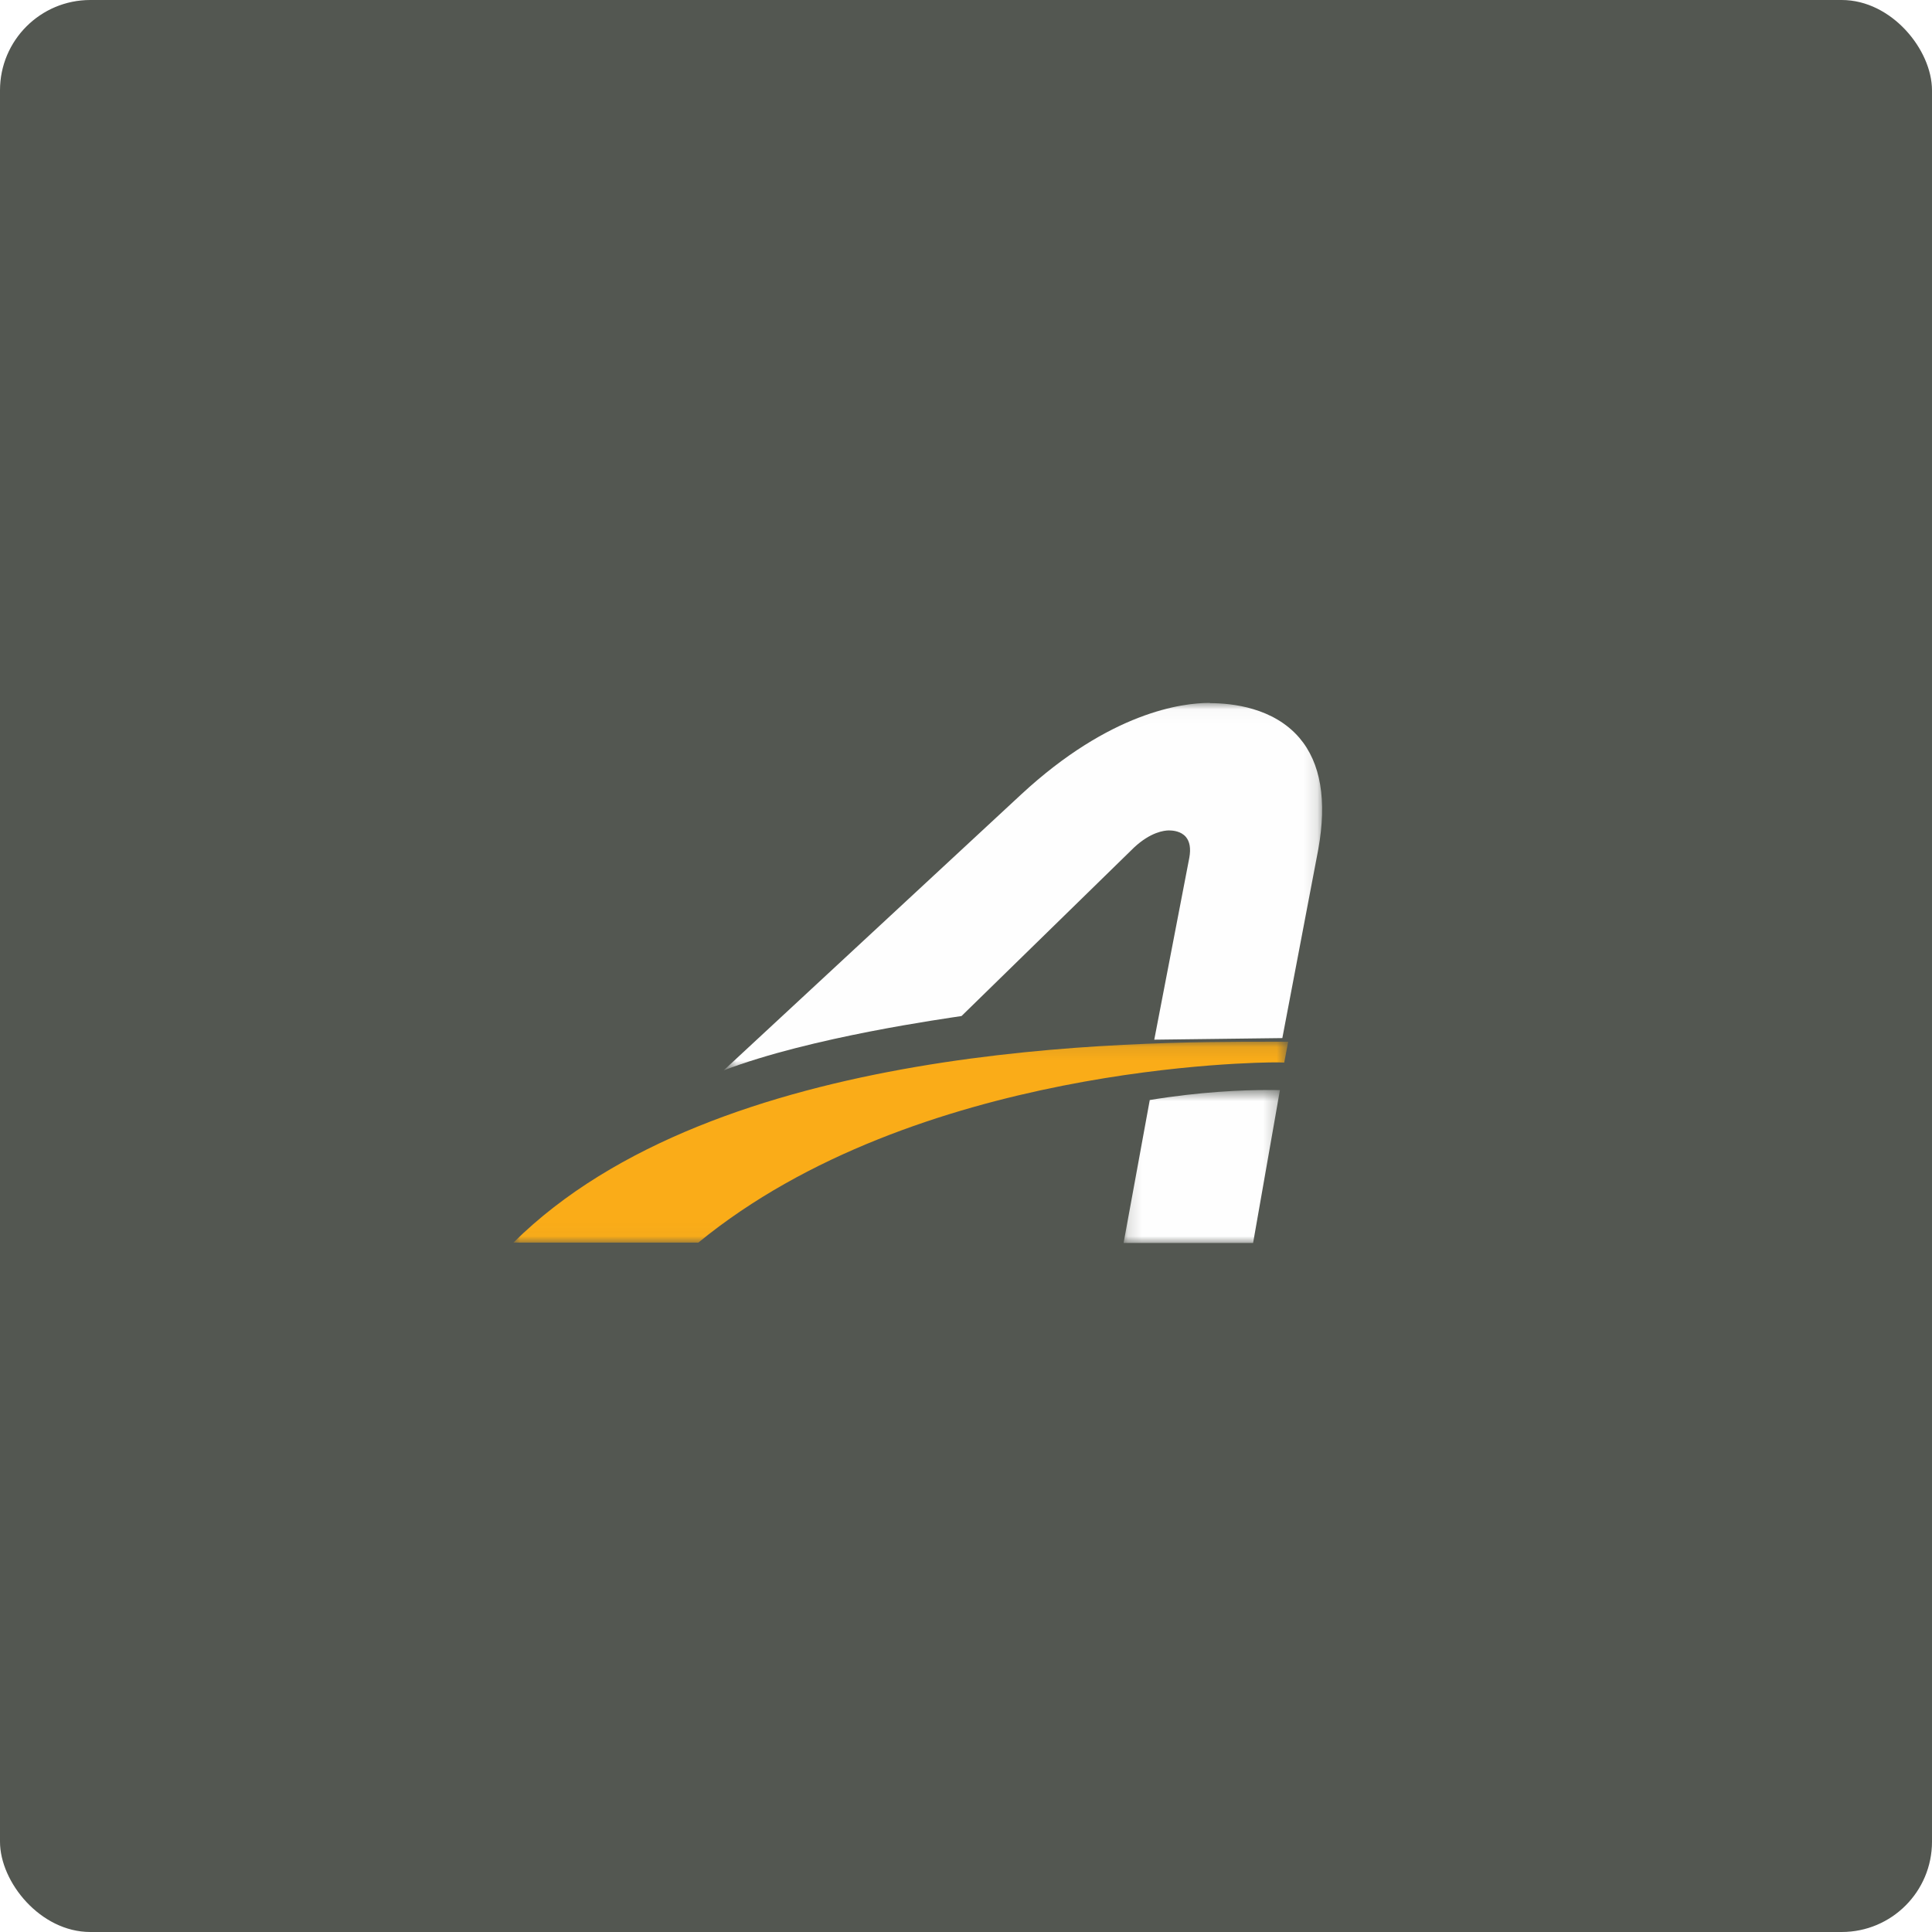 <?xml version="1.0" encoding="UTF-8"?>
<svg width="143px" height="143px" viewBox="0 0 143 143" version="1.1" xmlns="http://www.w3.org/2000/svg" xmlns:xlink="http://www.w3.org/1999/xlink">
    <title>Group 4</title>
    <defs>
        <rect id="path-1" x="0" y="0" width="143" height="143" rx="6.682"></rect>
        <polygon id="path-3" points="0.165 0.677 11.737 0.677 11.737 12 0.165 12"></polygon>
        <polygon id="path-5" points="0.566 0.027 44.859 0.027 44.859 27.224 0.566 27.224"></polygon>
        <polygon id="path-7" points="0 0.103 57.348 0.103 57.348 14.975 0 14.975"></polygon>
    </defs>
    <g id="Page-1" stroke="none" stroke-width="1" fill="none" fill-rule="evenodd">
        <g id="Event-Details-Page---No-image-in-gallery" transform="translate(-260, -229)">
            <g id="Group-4" transform="translate(260, 229)">
                <g id="Group-3">
                    <g id="154a0c84-ee5a-40b7-b110-d4daeba13506-copy-2">
                        <mask id="mask-2" fill="white">
                            <use xlink:href="#path-1"></use>
                        </mask>
                        <use id="Mask" fill="#535751" xlink:href="#path-1"></use>
                    </g>
                </g>
                <g id="active_a" transform="translate(38, 52)">
                    <g id="Group-3" transform="translate(45, 28)">
                        <g id="Fill-1-Clipped">
                            <mask id="mask-4" fill="white">
                                <use xlink:href="#path-3"></use>
                            </mask>
                            <g id="path-1"></g>
                            <path d="M10.909,0.677 C8.941,0.677 5.817,0.808 2.102,1.42 L0.165,12 L9.75,12 L11.737,0.683 C11.497,0.682 11.213,0.677 10.909,0.677" id="Fill-1" fill="#FEFEFE" fill-rule="nonzero" mask="url(#mask-4)"></path>
                        </g>
                    </g>
                    <g id="Group-6" transform="translate(15, 0)">
                        <g id="Fill-4-Clipped">
                            <mask id="mask-6" fill="white">
                                <use xlink:href="#path-5"></use>
                            </mask>
                            <g id="path-3"></g>
                            <path d="M33.54,9.464 L33.534,9.464 C33.164,9.464 32.172,9.586 30.946,10.723 L18.169,23.203 C17.088,23.377 7.072,24.74 0.566,27.224 L22.585,6.801 C29.187,0.687 34.524,0.027 36.516,0.027 L36.55,0.027 L36.55,0.044 C38.205,0.044 41.258,0.376 43.174,2.61 C44.756,4.459 45.227,7.237 44.575,10.863 L41.914,24.836 L32.435,24.953 L35.031,11.476 C35.152,10.804 35.064,10.287 34.771,9.943 C34.414,9.529 33.848,9.467 33.54,9.467 L33.54,9.464 Z" id="Fill-4" fill="#FEFEFE" fill-rule="nonzero" mask="url(#mask-6)"></path>
                        </g>
                    </g>
                    <g id="Group-9" transform="translate(0, 25)">
                        <g id="Fill-7-Clipped">
                            <mask id="mask-8" fill="white">
                                <use xlink:href="#path-7"></use>
                            </mask>
                            <g id="path-5"></g>
                            <path d="M56.139,0.103 C45.8,0.103 15,0.109 -0,14.975 L13.687,14.975 C29.772,1.793 55.282,1.634 56.395,1.634 C56.624,1.634 56.837,1.636 57.055,1.648 L57.348,0.104 C56.943,0.103 56.546,0.103 56.139,0.103" id="Fill-7" fill="#FAAC18" fill-rule="nonzero" mask="url(#mask-8)"></path>
                        </g>
                    </g>
                </g>
            </g>
        </g>
    </g>
</svg>